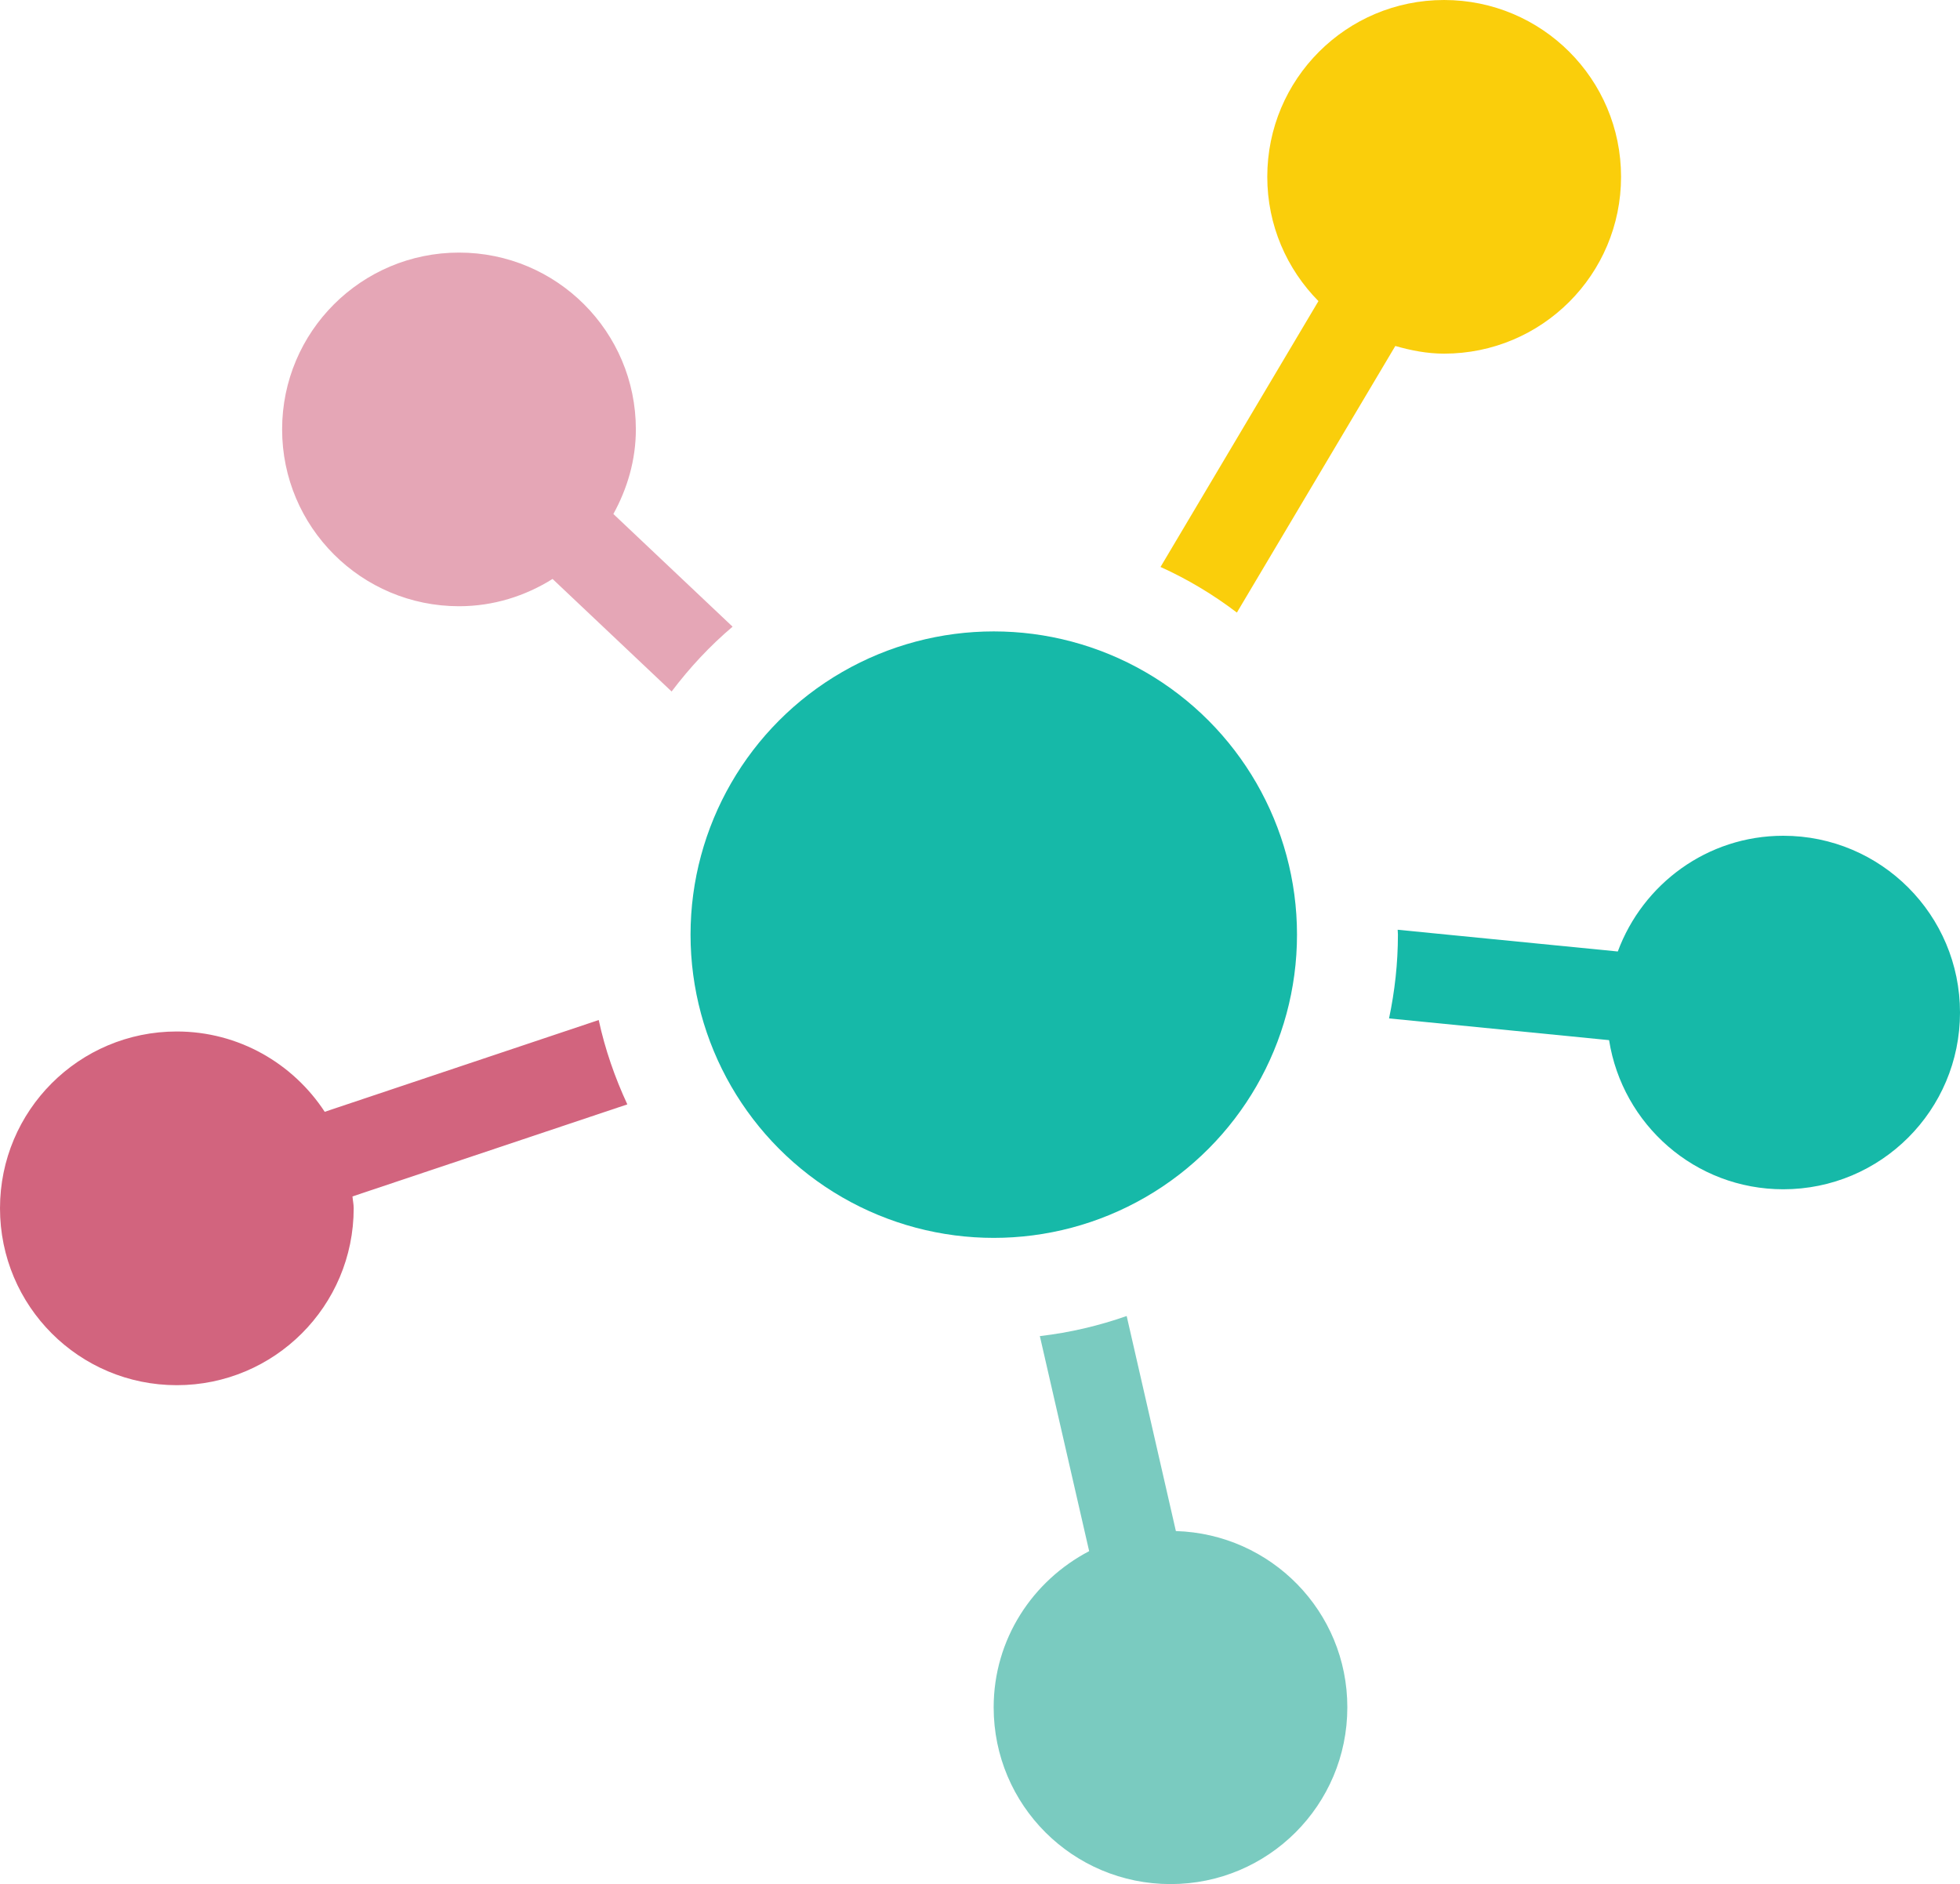 <?xml version="1.0" encoding="utf-8"?>
<!-- Generator: Adobe Illustrator 21.0.0, SVG Export Plug-In . SVG Version: 6.00 Build 0)  -->
<svg version="1.1" id="Layer_1" xmlns="http://www.w3.org/2000/svg" xmlns:xlink="http://www.w3.org/1999/xlink" x="0px" y="0px"
	 viewBox="0 0 72.866 70.041" style="enable-background:new 0 0 72.866 70.041;" xml:space="preserve">
<style type="text/css">
	.st0{fill:#E5A6B6;}
	.st1{fill:#FACE0B;}
	.st2{fill:#16B9A8;}
	.st3{fill:#7ACBC0;}
	.st4{fill:#D2647E;}
</style>
<g id="XMLID_2515_">
	<path id="XMLID_2621_" class="st0" d="M27.235,23.297l-4.432-4.189c0.516-0.938,0.836-2,0.836-3.146
		c0-3.631-2.941-6.572-6.573-6.572s-6.578,2.939-6.578,6.572s2.946,6.575,6.578,6.575c1.281,0,2.465-0.381,3.476-1.014l4.426,4.184
		C25.636,24.823,26.391,24.012,27.235,23.297z"/>
	<path id="XMLID_2618_" class="st1" d="M45.983,22.773l5.89-9.911c0.58,0.166,1.181,0.285,1.812,0.285
		c3.639,0,6.58-2.943,6.58-6.575c0-3.631-2.941-6.572-6.58-6.572c-3.632,0-6.572,2.939-6.572,6.572c0,1.803,0.727,3.432,1.902,4.622
		l-5.871,9.883C44.154,21.534,45.106,22.105,45.983,22.773z"/>
	<path id="XMLID_2607_" class="st2" d="M66.296,31.07c-2.828,0-5.223,1.797-6.152,4.302l-8.183-0.808
		c0,0.062,0.009,0.121,0.009,0.181c0,1.067-0.118,2.108-0.33,3.115l8.18,0.808c0.495,3.138,3.197,5.544,6.476,5.544
		c3.631,0,6.57-2.939,6.57-6.57C72.866,34.013,69.927,31.07,66.296,31.07z"/>
	<path id="XMLID_2605_" class="st3" d="M43.715,56.918l-1.829-7.994c-1.033,0.36-2.107,0.617-3.228,0.746l1.833,7.995
		c-2.101,1.099-3.55,3.271-3.55,5.808c0,3.631,2.939,6.569,6.578,6.569c3.631,0,6.57-2.939,6.57-6.569
		C50.093,59.908,47.253,57.023,43.715,56.918z"/>
	<path id="XMLID_2589_" class="st4" d="M22.258,37.92l-10.186,3.412c-1.175-1.795-3.198-2.986-5.501-2.986
		C2.939,38.346,0,41.287,0,44.918c0,3.636,2.939,6.577,6.572,6.577c3.629,0,6.577-2.941,6.577-6.577c0-0.152-0.033-0.291-0.045-0.44
		l10.218-3.422C22.861,40.062,22.495,39.016,22.258,37.92z"/>
	<circle id="XMLID_2544_" class="st2" cx="36.945" cy="34.746" r="11.273"/>
</g>
</svg>

